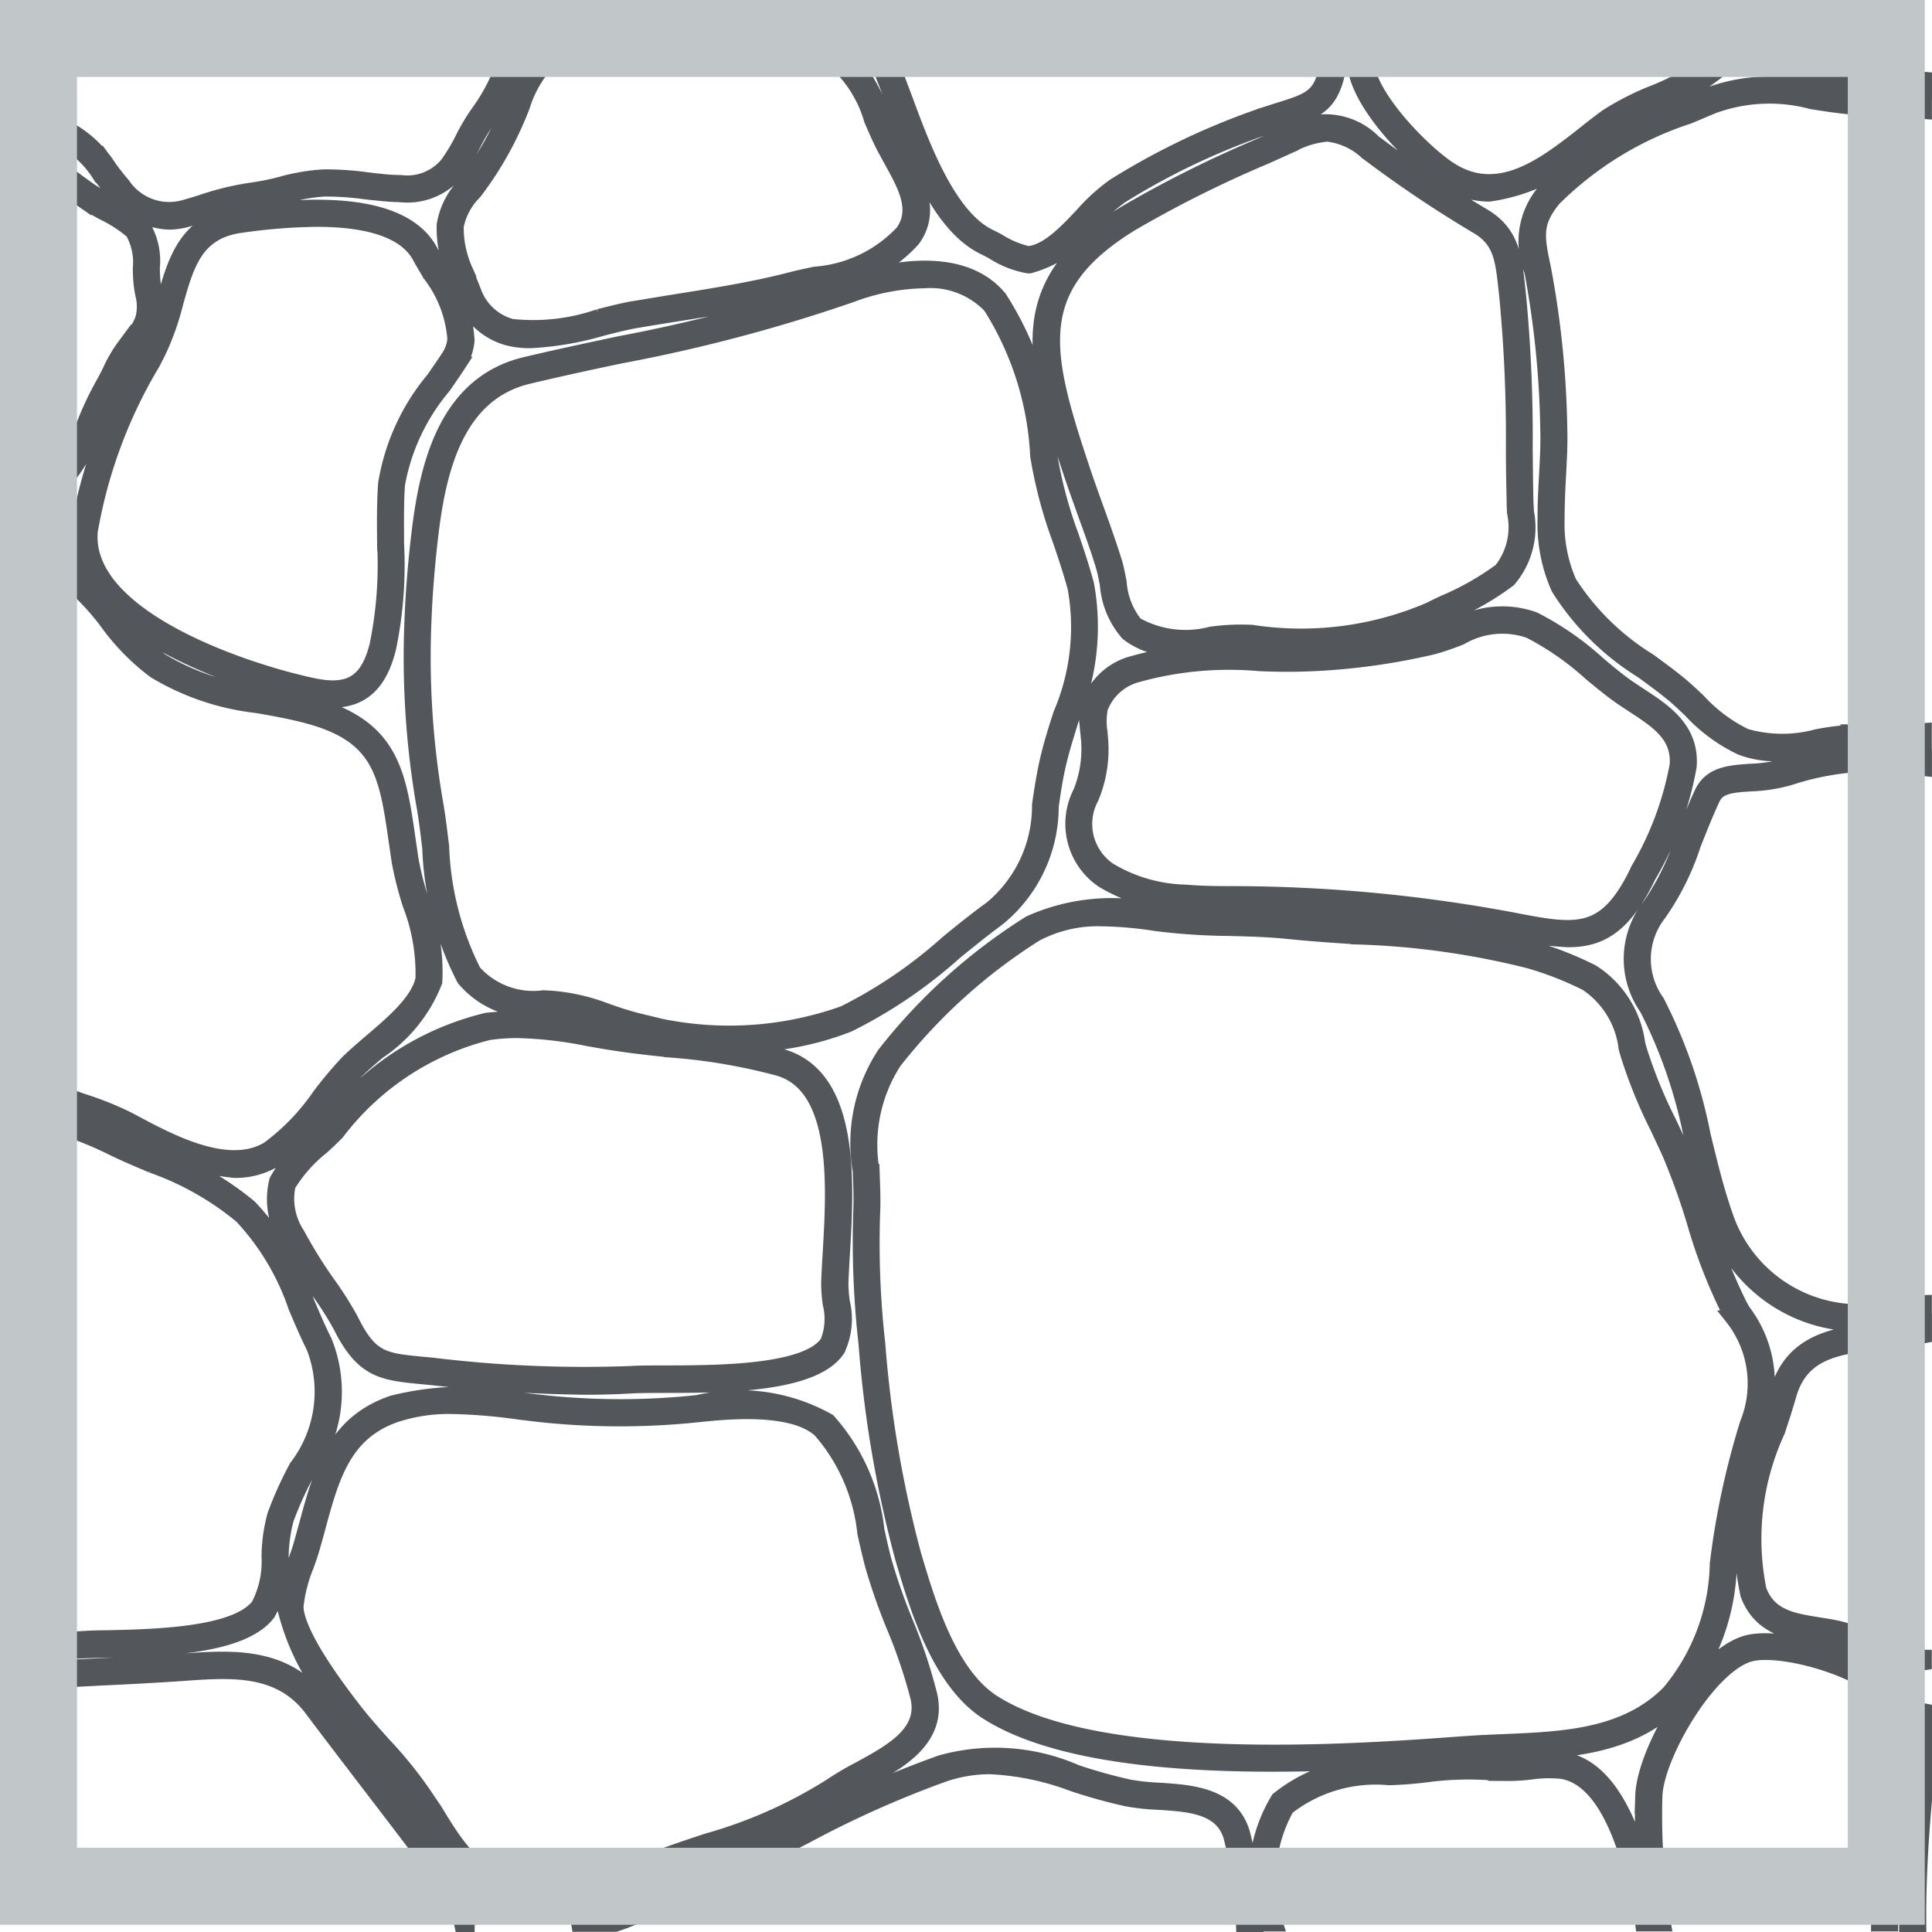 <svg xmlns="http://www.w3.org/2000/svg" viewBox="0 0 40.15 40.15"><g transform="translate(-1029 -489.5)"><path d="M.1,7.008a6.4,6.4,0,0,1,.348-.723c.057-.1.108-.2.159-.3a2.511,2.511,0,0,1,.267-.462c.032-.041.064-.079.1-.116a1.515,1.515,0,0,0,.327-.526A1.234,1.234,0,0,0,1.3,4.232c-.012-.072-.026-.146-.033-.225s-.011-.172-.013-.27a1.408,1.408,0,0,0-.236-.944,2.847,2.847,0,0,0-.65-.431,4.226,4.226,0,0,1-.387-.227c-.218-.151-.441-.318-.666-.492V1.98c.174.132.347.258.517.376A4.563,4.563,0,0,0,.245,2.6a2.7,2.7,0,0,1,.59.386,1.3,1.3,0,0,1,.158.761c0,.1.006.2.014.289s.022.167.036.245a.987.987,0,0,1,0,.51,1.282,1.282,0,0,1-.277.438c-.033.039-.067.079-.1.122a2.789,2.789,0,0,0-.3.511c-.048.1-.1.2-.15.288A6.666,6.666,0,0,0-.144,6.9a4,4,0,0,1-.54.985V8.3c.061-.07.122-.14.18-.21A4.149,4.149,0,0,0,.1,7.008Zm.054-5.2c.09.12.184.246.3.374a1.5,1.5,0,0,0,1.137.605,1.438,1.438,0,0,0,.405-.061c.118-.034.231-.07.341-.1a5.613,5.613,0,0,1,1.015-.249,5.393,5.393,0,0,0,.649-.131A3.833,3.833,0,0,1,4.815,2.1a5.981,5.981,0,0,1,.858.057c.237.027.481.055.729.06A1.337,1.337,0,0,0,7.58,1.739a4.046,4.046,0,0,0,.346-.574A3.864,3.864,0,0,1,8.234.65,4.148,4.148,0,0,0,8.815-.48c.033-.1.071-.188.107-.281H8.639c-.024.064-.05.127-.073.191A3.893,3.893,0,0,1,8.025.487a4.109,4.109,0,0,0-.33.551,3.777,3.777,0,0,1-.322.536,1.072,1.072,0,0,1-.966.378c-.236,0-.474-.031-.7-.058a6.376,6.376,0,0,0-.895-.059,4.109,4.109,0,0,0-.875.147,5.273,5.273,0,0,1-.619.126,5.821,5.821,0,0,0-1.061.258c-.109.034-.221.069-.336.1A1.15,1.15,0,0,1,.644,2.005c-.106-.123-.2-.244-.283-.359A2.334,2.334,0,0,0-.551.814C-.6.793-.64.768-.684.744v.3l.021.011A2.093,2.093,0,0,1,.151,1.808ZM7.306,6.2c.11-.159.219-.316.321-.473a1.05,1.05,0,0,0,.168-.486,2.72,2.72,0,0,0-.551-1.5c-.076-.126-.15-.249-.214-.367-.662-1.222-3.07-.9-3.976-.777-1.1.146-1.335.981-1.562,1.789a5.279,5.279,0,0,1-.337.963l-.121.238A10.338,10.338,0,0,0-.3,9.177c-.178,1.934,3.094,3.132,4.849,3.494a2.215,2.215,0,0,0,.446.05c.618,0,.986-.347,1.17-1.085a8.524,8.524,0,0,0,.165-2.183c0-.4-.009-.817.02-1.221A4.327,4.327,0,0,1,7.306,6.2ZM6.091,8.213c-.03.416-.025.837-.021,1.244a8.333,8.333,0,0,1-.157,2.114c-.189.758-.555.993-1.307.838C3.259,12.13-.2,11.011-.034,9.2a10.152,10.152,0,0,1,1.3-3.495l.121-.238a5.485,5.485,0,0,0,.357-1.012c.222-.791.413-1.474,1.342-1.6a11.893,11.893,0,0,1,1.575-.126c.875,0,1.8.153,2.136.766.066.122.142.248.22.378a2.508,2.508,0,0,1,.513,1.337.771.771,0,0,1-.125.362c-.1.155-.208.31-.317.467A4.525,4.525,0,0,0,6.091,8.213ZM13.07-.761h-.684l.07.009A2.909,2.909,0,0,0,13.07-.761ZM.624,21.666l.092.049a5.185,5.185,0,0,0,2.238.779,1.6,1.6,0,0,0,.828-.214,4.771,4.771,0,0,0,1.145-1.175,8.326,8.326,0,0,1,.555-.662c.124-.126.288-.266.463-.415a3.116,3.116,0,0,0,1.18-1.462,4.019,4.019,0,0,0-.274-1.675,6.94,6.94,0,0,1-.216-.841c-.021-.139-.04-.273-.059-.4-.21-1.468-.349-2.437-2.139-2.881-.343-.085-.658-.141-.963-.194a4.988,4.988,0,0,1-2.039-.685,4.526,4.526,0,0,1-.917-.939A4.619,4.619,0,0,0-.684,9.79V10.1a5.046,5.046,0,0,1,1,1.019,4.693,4.693,0,0,0,.979.994,5.259,5.259,0,0,0,2.135.722c.3.053.611.107.945.19,1.617.4,1.732,1.2,1.941,2.659.019.131.038.265.059.4a7.235,7.235,0,0,0,.224.877,3.963,3.963,0,0,1,.268,1.544c-.089.458-.621.91-1.09,1.309-.179.153-.349.3-.481.431a8.432,8.432,0,0,0-.575.685,4.618,4.618,0,0,1-1.071,1.11c-.829.49-2.022-.148-2.812-.571l-.092-.049A6.726,6.726,0,0,0-.2,21.041c-.16-.056-.321-.115-.479-.177v.289c.131.05.264.1.394.142A6.458,6.458,0,0,1,.624,21.666ZM16.654.322c.4,1.078.943,2.554,1.9,3,.039.019.093.047.156.081a2,2,0,0,0,.739.293h.031a2.34,2.34,0,0,0,1.281-.883,3.648,3.648,0,0,1,.624-.571A14.639,14.639,0,0,1,24.432.8c.112-.038.217-.07.312-.1.765-.24,1.1-.349,1.207-1.456h-.264c-.087.905-.308.976-1.021,1.2-.1.03-.2.064-.316.1a14.932,14.932,0,0,0-3.106,1.474,3.8,3.8,0,0,0-.676.613c-.356.375-.724.762-1.118.8a2.04,2.04,0,0,1-.621-.262c-.067-.035-.125-.066-.167-.086-.856-.4-1.4-1.878-1.761-2.854l-.165-.439c-.065-.167-.137-.356-.194-.549h-.275a6.58,6.58,0,0,0,.223.648ZM15.72,19.463a9.9,9.9,0,0,0,2.209-1.5c.317-.258.617-.5.9-.708a3.007,3.007,0,0,0,1.106-2.329c.042-.3.086-.6.16-.909s.173-.625.269-.93a4.875,4.875,0,0,0,.305-2.779c-.09-.334-.2-.667-.311-.989A9.312,9.312,0,0,1,19.9,7.6a6.588,6.588,0,0,0-1.04-3.244c-.9-1.089-2.806-.451-3.179-.312A32.939,32.939,0,0,1,10.961,5.3c-.64.136-1.3.277-1.96.433-1.628.388-2.036,2.046-2.209,3.447-.075.612-.126,1.216-.15,1.794a18.1,18.1,0,0,0,.247,3.947c.045.252.081.551.119.868a6.406,6.406,0,0,0,.715,2.723,1.871,1.871,0,0,0,1.648.647l.119.005a3.863,3.863,0,0,1,1.123.262,7.339,7.339,0,0,0,.7.215l.018,0c-.108-.013-.216-.026-.323-.042-.226-.033-.442-.071-.653-.108a6.514,6.514,0,0,0-2.154-.13,5.893,5.893,0,0,0-3.3,2.147c-.077.083-.187.184-.306.294a3,3,0,0,0-.767.9,1.574,1.574,0,0,0,.205,1.237A9.718,9.718,0,0,0,4.7,25.007a6.991,6.991,0,0,1,.452.714c.469.942.884.982,1.711,1.061l.188.018a31.957,31.957,0,0,0,3.191.2c.318,0,.638-.008.962-.027.175-.01.421-.01.706-.011,1.229,0,3.087-.006,3.585-.749a1.486,1.486,0,0,0,.1-.987,2.95,2.95,0,0,1-.03-.382c.005-.184.018-.4.031-.629.086-1.454.216-3.651-1.237-4.094a7.941,7.941,0,0,0-1.04-.234h.041A6.21,6.21,0,0,0,15.72,19.463Zm-1.44.916c1.252.382,1.13,2.452,1.05,3.821-.014.235-.027.451-.032.638a3.094,3.094,0,0,0,.032.421,1.3,1.3,0,0,1-.055.8c-.419.626-2.265.629-3.368.632-.289,0-.539,0-.721.012a26.116,26.116,0,0,1-4.112-.173l-.189-.018c-.821-.078-1.1-.1-1.5-.915a7.217,7.217,0,0,0-.471-.747,9.515,9.515,0,0,1-.645-1.037A1.337,1.337,0,0,1,4.076,22.8a2.978,2.978,0,0,1,.7-.792c.125-.115.239-.221.32-.308A5.672,5.672,0,0,1,8.24,19.63a4.227,4.227,0,0,1,.6-.042,8.379,8.379,0,0,1,1.473.17c.213.038.432.076.66.109.35.052.707.089,1.053.126A12.053,12.053,0,0,1,14.281,20.379Zm-2.9-1c-.247-.06-.467-.135-.679-.208A4.059,4.059,0,0,0,9.5,18.9l-.12-.006a1.651,1.651,0,0,1-1.446-.537,6.259,6.259,0,0,1-.667-2.6c-.039-.32-.075-.623-.121-.883a17.817,17.817,0,0,1-.243-3.888c.024-.571.074-1.167.148-1.772.163-1.315.538-2.869,2.008-3.219.654-.156,1.314-.3,1.953-.432A33.571,33.571,0,0,0,15.774,4.3a4.5,4.5,0,0,1,1.513-.294,1.714,1.714,0,0,1,1.373.526,6.388,6.388,0,0,1,.982,3.108,9.448,9.448,0,0,0,.471,1.768c.107.318.218.647.306.973a4.6,4.6,0,0,1-.3,2.627c-.1.309-.2.628-.274.948s-.121.632-.165.934a2.759,2.759,0,0,1-1,2.149c-.293.212-.6.457-.916.717a9.711,9.711,0,0,1-2.145,1.46A7.076,7.076,0,0,1,11.377,19.38ZM7.746,1.985a1.589,1.589,0,0,0-.438.851,2.378,2.378,0,0,0,.2,1.027h0c.036.093.072.185.109.273l.07.175a1.4,1.4,0,0,0,.963.889,1.875,1.875,0,0,0,.456.051A6.4,6.4,0,0,0,10.6,4.995c.249-.063.485-.123.69-.159.3-.051.6-.1.895-.146.792-.126,1.611-.256,2.4-.46.159-.041.327-.077.5-.113a3,3,0,0,0,1.976-.975c.429-.6.082-1.225-.224-1.776-.064-.115-.128-.23-.183-.342C16.569.873,16.5.71,16.429.546a3.661,3.661,0,0,0-.794-1.307h-.468A2.58,2.58,0,0,1,16.187.653c.073.17.145.337.222.493.058.117.123.234.189.354.293.527.569,1.024.24,1.486a2.762,2.762,0,0,1-1.816.87c-.175.037-.347.073-.51.116-.774.2-1.586.329-2.372.454-.3.048-.6.1-.9.147-.215.037-.455.1-.709.163a4.171,4.171,0,0,1-1.817.206,1.142,1.142,0,0,1-.782-.728l-.071-.178c-.035-.087-.072-.176-.106-.267a2.141,2.141,0,0,1-.185-.9,1.366,1.366,0,0,1,.38-.707,7.16,7.16,0,0,0,1-1.8,2.382,2.382,0,0,1,.74-1.115H9.284A3.366,3.366,0,0,0,8.712.25,6.913,6.913,0,0,1,7.746,1.985Zm8.33,24.125a24.218,24.218,0,0,0,.755,4.422c.3,1.028.762,2.581,1.761,3.221,1.354.865,3.748,1.081,5.93,1.081,1.478,0,2.86-.1,3.755-.164.265-.019.478-.035.629-.042s.3-.014.445-.02c1.3-.054,2.638-.11,3.606-1.1a4.5,4.5,0,0,0,1.071-2.825,16.165,16.165,0,0,1,.614-2.869,2.46,2.46,0,0,0-.334-2.411l-.068-.125a10.739,10.739,0,0,1-.7-1.811,14.149,14.149,0,0,0-.527-1.462c-.08-.178-.162-.352-.243-.523a9.912,9.912,0,0,1-.611-1.5l-.034-.119a2.1,2.1,0,0,0-.955-1.506,7.282,7.282,0,0,0-1.23-.482,16.817,16.817,0,0,0-3.617-.506c-.478-.032-.971-.065-1.449-.113-.416-.043-.831-.053-1.233-.064a12.778,12.778,0,0,1-1.488-.1,4.168,4.168,0,0,0-2.672.251,11.809,11.809,0,0,0-3.019,2.72,3.374,3.374,0,0,0-.508,2.437c.012.3.024.588.01.866A18.88,18.88,0,0,0,16.077,26.111Zm.591-5.871a11.554,11.554,0,0,1,2.947-2.66A2.753,2.753,0,0,1,21,17.266a7.915,7.915,0,0,1,1.116.1,13.055,13.055,0,0,0,1.518.1c.4.01.807.021,1.213.062.482.05.978.083,1.458.115a16.6,16.6,0,0,1,3.562.5h0a6.87,6.87,0,0,1,1.185.465,1.874,1.874,0,0,1,.818,1.34l.034.12a10.15,10.15,0,0,0,.627,1.543c.08.17.161.343.241.519a13.975,13.975,0,0,1,.516,1.434,10.946,10.946,0,0,0,.72,1.857l.068.126a2.206,2.206,0,0,1,.314,2.2,16.448,16.448,0,0,0-.625,2.917,4.284,4.284,0,0,1-1,2.669c-.9.913-2.184.967-3.431,1.019-.15.006-.3.013-.448.02s-.367.023-.634.042c-2,.144-7.329.527-9.527-.877-.916-.586-1.357-2.081-1.652-3.08a23.967,23.967,0,0,1-.742-4.362,18.628,18.628,0,0,1-.108-2.7c.015-.29,0-.6-.01-.891A3.175,3.175,0,0,1,16.667,20.24ZM36.839-.281c-.119-.007-.248-.007-.381-.008-.561,0-1.14,0-1.431-.472h-.3c.024.047.049.1.073.135a1.754,1.754,0,0,0,1.659.605c.128,0,.252,0,.367.007.423.025.844.056,1.258.092V-.191C37.673-.226,37.257-.257,36.839-.281ZM-.208,32.48c.144-.008.327-.013.535-.017,1.112-.025,2.791-.064,3.329-.765a2.139,2.139,0,0,0,.276-1.168,3.211,3.211,0,0,1,.106-.791,7.4,7.4,0,0,1,.439-.969,2.8,2.8,0,0,0,.355-2.734c-.132-.262-.252-.545-.368-.819a5.388,5.388,0,0,0-1.187-1.97,6.362,6.362,0,0,0-1.936-1.1c-.285-.12-.58-.244-.863-.385A8.018,8.018,0,0,0-.684,21.3v.282A7.82,7.82,0,0,1,.363,22c.29.145.589.27.878.392A6.079,6.079,0,0,1,3.1,23.445a5.2,5.2,0,0,1,1.122,1.877c.118.278.239.566.375.836a2.56,2.56,0,0,1-.354,2.487,7.561,7.561,0,0,0-.455,1.006,3.371,3.371,0,0,0-.12.863,1.975,1.975,0,0,1-.221,1.018c-.461.6-2.13.64-3.127.662-.212,0-.4.009-.544.018l-.118.007-.343.019v.268l.359-.02Zm37.876,1.068c-.384-.823-2.384-1.432-3.22-1.264-1,.2-2.2,2.242-2.232,3.2a13.617,13.617,0,0,0,.047,1.624c-.383-1.475-.954-2.278-1.7-2.385a2.935,2.935,0,0,0-.7.014,3.569,3.569,0,0,1-.492.028l-.256-.01a6.67,6.67,0,0,0-1.349.032,8.16,8.16,0,0,1-.826.067,3.215,3.215,0,0,0-2.3.7,3.165,3.165,0,0,0-.308,2.6H24.6a3.026,3.026,0,0,1,.231-2.418,2.987,2.987,0,0,1,2.12-.621,8.288,8.288,0,0,0,.853-.07,6.5,6.5,0,0,1,1.3-.029l.257.011a4.071,4.071,0,0,0,.527-.029,2.728,2.728,0,0,1,.637-.016c.756.108,1.317,1.118,1.665,3,.01.056.018.114.026.171h.445a13.766,13.766,0,0,1-.18-2.667c.029-.845,1.151-2.773,2.02-2.951.728-.146,2.6.413,2.931,1.116a3.692,3.692,0,0,1-.1,1.595c-.044.234-.081.437-.1.593-.08.786-.107,1.548-.115,2.314h.263c.008-.758.036-1.512.114-2.287.015-.145.053-.352.094-.57A3.585,3.585,0,0,0,37.668,33.548Zm-.437-7.766c-.933.1-1.9.2-2.212,1.294-.035.121-.072.246-.113.373s-.079.245-.12.371A5.525,5.525,0,0,0,34.4,31.3c.259.7.893.8,1.452.892.128.02.256.041.379.068a4.166,4.166,0,0,1,.631.214,2.792,2.792,0,0,0,1.017.266,1.328,1.328,0,0,0,.2-.016v-.274a2.03,2.03,0,0,1-1.123-.226,4.394,4.394,0,0,0-.672-.227c-.128-.028-.261-.049-.394-.07-.559-.089-1.041-.167-1.246-.722a5.337,5.337,0,0,1,.387-3.3c.041-.127.082-.251.121-.373s.08-.257.115-.38c.265-.924,1.062-1.006,1.986-1.1l.229-.024c.186-.021.388-.057.6-.1v-.273c-.222.042-.434.08-.625.1Zm.684,8.788h0a31.644,31.644,0,0,0-.215,3.6h.264c-.009-.885.045-1.768.119-2.6V33.593a1.73,1.73,0,0,0-.113.454Zm-.62-20.785a5.778,5.778,0,0,0-2.086.285,3.04,3.04,0,0,1-.753.117c-.424.03-.824.057-1.012.456-.151.326-.281.655-.406.972a5.338,5.338,0,0,1-.675,1.37,1.781,1.781,0,0,0-.063,2.131,10.09,10.09,0,0,1,.929,2.7c.141.577.287,1.173.488,1.747a3.174,3.174,0,0,0,2.616,2.1,2.4,2.4,0,0,0,.367.028,3.959,3.959,0,0,0,.826-.109c.114-.023.23-.047.354-.068a1.582,1.582,0,0,1,.2-.018v-.268a1.8,1.8,0,0,0-.248.022c-.127.021-.246.046-.363.07a2.884,2.884,0,0,1-1.1.079,2.918,2.918,0,0,1-2.407-1.926h0c-.2-.561-.341-1.151-.48-1.722a10.454,10.454,0,0,0-.958-2.77,1.522,1.522,0,0,1,.035-1.817,5.366,5.366,0,0,0,.721-1.446c.124-.314.252-.638.4-.957.116-.245.364-.274.793-.3a3.313,3.313,0,0,0,.816-.13,5.665,5.665,0,0,1,1.716-.283c.1,0,.189,0,.27.01.217.016.437.042.658.068l.149.017v-.27l-.119-.014C37.739,13.828,37.515,13.8,37.295,13.785ZM36.511.123c-.257-.025-.5-.064-.74-.1a3.635,3.635,0,0,0-2.206.117c-.158.068-.321.137-.487.206a7.245,7.245,0,0,0-2.9,1.788A1.619,1.619,0,0,0,29.91,3.8a19.254,19.254,0,0,1,.332,3.287c.01.291-.007.607-.025.941-.017.3-.033.611-.031.917a3.275,3.275,0,0,0,.28,1.442,5.419,5.419,0,0,0,1.744,1.729c.218.16.425.311.609.462.127.1.255.226.391.354a3.425,3.425,0,0,0,1.059.778,2.033,2.033,0,0,0,.732.126,5.288,5.288,0,0,0,.885-.1,5.442,5.442,0,0,1,.8-.1c.163,0,.323,0,.479,0,.309,0,.609,0,.914-.024v-.27c-.3.024-.605.026-.913.027-.16,0-.32,0-.485,0a5.625,5.625,0,0,0-.843.1,2.752,2.752,0,0,1-1.481-.013,3.234,3.234,0,0,1-.971-.724c-.139-.132-.271-.257-.406-.367-.19-.156-.4-.309-.62-.471A5.231,5.231,0,0,1,30.7,10.269a3.023,3.023,0,0,1-.252-1.324c0-.3.014-.6.03-.9.018-.34.036-.662.026-.965a19.517,19.517,0,0,0-.339-3.34c-.136-.643-.2-.937.212-1.438a7.06,7.06,0,0,1,2.8-1.712c.167-.07.331-.139.49-.207a3.394,3.394,0,0,1,2.061-.1c.242.039.492.079.757.105.341.033.664.049.977.064.209.01.414.022.619.037V.222c-.2-.014-.4-.026-.606-.036C37.166.171,36.846.155,36.511.123ZM22.172,35.362a4.724,4.724,0,0,1-.61-.064,10.714,10.714,0,0,1-1.112-.309,4.193,4.193,0,0,0-2.812-.2A21.308,21.308,0,0,0,14.691,36.1c-.515.261-1.047.532-1.564.766-.243.11-.484.225-.724.34-.465.222-.945.452-1.433.637-.167.063-.348.118-.54.175-.146.044-.3.091-.45.143h.888c.066-.022.131-.043.194-.067.5-.189.984-.421,1.454-.646.239-.114.478-.228.719-.338.522-.236,1.057-.508,1.574-.771a21.191,21.191,0,0,1,2.909-1.3,2.99,2.99,0,0,1,.943-.153,5.6,5.6,0,0,1,1.71.355,10.866,10.866,0,0,0,1.138.316,4.814,4.814,0,0,0,.646.069c.659.042,1.34.086,1.511.739a8.924,8.924,0,0,1,.253,1.8h.264a9.239,9.239,0,0,0-.262-1.866C23.7,35.461,22.853,35.406,22.172,35.362Zm10.182-19a6.838,6.838,0,0,0,.839-2.272c.057-.772-.518-1.148-1.026-1.48-.128-.084-.256-.167-.376-.257-.16-.12-.325-.257-.493-.4a6.1,6.1,0,0,0-1.33-.921,1.961,1.961,0,0,0-1.619.132,5.159,5.159,0,0,1-.554.194,13.342,13.342,0,0,1-1.957.309,12.026,12.026,0,0,1-1.581.028,7.406,7.406,0,0,0-2.637.252,1.325,1.325,0,0,0-.917.86,1.7,1.7,0,0,0-.016.6l.008.092a2.4,2.4,0,0,1-.161,1.127,1.428,1.428,0,0,0,.454,1.834,3.454,3.454,0,0,0,1.716.5c.314.027.626.031.891.032a31.507,31.507,0,0,1,5.856.538,6.819,6.819,0,0,0,1.224.17c.654,0,1.139-.27,1.62-1.22Zm-.294,0c-.65,1.281-1.248,1.165-2.567.909a31.783,31.783,0,0,0-5.9-.541c-.259,0-.565-.005-.869-.031a3.23,3.23,0,0,1-1.588-.458,1.151,1.151,0,0,1-.366-1.5,2.607,2.607,0,0,0,.187-1.265l-.008-.095a1.474,1.474,0,0,1,.008-.5A1.113,1.113,0,0,1,21.7,12.2a7.109,7.109,0,0,1,2.547-.238,12.206,12.206,0,0,0,1.616-.03,13.555,13.555,0,0,0,2-.316,5.381,5.381,0,0,0,.583-.2,1.708,1.708,0,0,1,1.42-.136,5.919,5.919,0,0,1,1.269.883c.172.142.34.281.5.4.124.093.257.18.39.267.51.333.951.622.906,1.234a6.653,6.653,0,0,1-.81,2.169ZM29.8,8.585c-.008-.372-.012-.745-.015-1.118a30.979,30.979,0,0,0-.14-3.184l-.019-.175c-.064-.6-.12-1.121-.73-1.472a24.406,24.406,0,0,1-2.172-1.458l-.082-.059A1.419,1.419,0,0,0,24.819.94l-.541.244A23.965,23.965,0,0,0,21.445,2.6c-2.416,1.485-1.867,3.133-1.106,5.413.1.3.207.593.308.875.137.378.266.736.36,1.052.032.109.056.235.082.369a1.755,1.755,0,0,0,.426,1.022,1.534,1.534,0,0,0,1.049.314c.239,0,.485-.025.719-.049a4.444,4.444,0,0,1,.793-.036,7.013,7.013,0,0,0,3.823-.489c.087-.044.193-.095.309-.15a5.76,5.76,0,0,0,1.236-.708,1.677,1.677,0,0,0,.367-1.411C29.808,8.732,29.805,8.658,29.8,8.585Zm-.536,1.434a5.745,5.745,0,0,1-1.171.664c-.118.056-.226.107-.314.152A6.76,6.76,0,0,1,24.1,11.3a4.575,4.575,0,0,0-.843.036,2.107,2.107,0,0,1-1.57-.2,1.556,1.556,0,0,1-.34-.87c-.027-.141-.052-.274-.088-.4-.1-.325-.227-.686-.365-1.068-.1-.28-.207-.571-.306-.869-.816-2.446-1.143-3.784.992-5.1a23.873,23.873,0,0,1,2.8-1.4l.542-.244a1.9,1.9,0,0,1,.745-.227,1.439,1.439,0,0,1,.821.38l.082.06a24.641,24.641,0,0,0,2.2,1.473c.492.283.534.675.6,1.267l.019.176a30.71,30.71,0,0,1,.139,3.156c0,.374.007.748.015,1.122,0,.075.005.151.008.227A1.433,1.433,0,0,1,29.267,10.019ZM6.006,35.158c-.418-.546-.836-1.092-1.245-1.637-.747-.994-1.873-.914-2.866-.844-.59.042-1.192.071-1.775.1l-.8.043v.269l.817-.043c.584-.028,1.188-.058,1.781-.1.973-.069,1.978-.14,2.638.739.41.546.829,1.092,1.247,1.639.492.643.985,1.286,1.465,1.93a2.421,2.421,0,0,1,.407.912h.272a2.71,2.71,0,0,0-.469-1.074C6.993,36.447,6.5,35.8,6.006,35.158ZM27.969,1.837a1.777,1.777,0,0,0,1.059.368,3.824,3.824,0,0,0,2.156-1.067c.153-.12.3-.237.444-.341a5.772,5.772,0,0,1,.863-.442,4.349,4.349,0,0,0,1.74-1.116h-.346a5.43,5.43,0,0,1-1.5.871,5.773,5.773,0,0,0-.909.469c-.146.106-.3.224-.452.347-.867.681-1.849,1.454-2.9.693C27.541,1.2,26.5.109,26.486-.572A1.42,1.42,0,0,1,26.5-.761h-.265a1.7,1.7,0,0,0-.009.194C26.236.251,27.367,1.4,27.969,1.837ZM11.633,37.11c.394-.158.812-.3,1.217-.432A9.917,9.917,0,0,0,15.5,35.5a5.906,5.906,0,0,1,.558-.329c.7-.381,1.57-.856,1.351-1.792a11.014,11.014,0,0,0-.5-1.5,12.31,12.31,0,0,1-.448-1.283c-.054-.2-.1-.415-.148-.632a4.089,4.089,0,0,0-1.011-2.273,3.777,3.777,0,0,0-2.722-.385,15.066,15.066,0,0,1-2.949.026c-.235-.02-.477-.05-.723-.08a6.022,6.022,0,0,0-2.668.063c-1.215.414-1.494,1.436-1.788,2.518-.041.149-.081.3-.125.449-.028.1-.067.207-.109.325a3.229,3.229,0,0,0-.234.935,4.959,4.959,0,0,0,1.3,2.355c.193.245.4.471.591.689a8.222,8.222,0,0,1,.914,1.151l.118.191a3.028,3.028,0,0,0,1.665,1.6,3.349,3.349,0,0,0,.815.1,4.414,4.414,0,0,0,.7-.058A7.338,7.338,0,0,0,11.633,37.11Zm-3.005.155c-.709-.179-1.114-.839-1.5-1.477L7,35.6a8.561,8.561,0,0,0-.942-1.189c-.193-.215-.392-.437-.58-.676C4.454,32.423,4.24,31.82,4.241,31.545a3.083,3.083,0,0,1,.218-.846c.043-.123.084-.238.113-.339.044-.152.086-.3.127-.455.287-1.055.535-1.966,1.618-2.335A3.558,3.558,0,0,1,7.468,27.4a11.52,11.52,0,0,1,1.4.116c.249.031.494.061.732.081a15.5,15.5,0,0,0,3-.027c.581-.06,1.943-.2,2.521.32a3.84,3.84,0,0,1,.928,2.13c.048.221.1.438.151.644a12.4,12.4,0,0,0,.458,1.312,10.8,10.8,0,0,1,.493,1.459c.172.735-.535,1.12-1.219,1.493a5.983,5.983,0,0,0-.584.345,9.728,9.728,0,0,1-2.58,1.145c-.408.136-.83.276-1.231.437a7.069,7.069,0,0,1-1.5.438A3.521,3.521,0,0,1,8.628,37.265Z" transform="translate(1030.917 491.335)" fill="#53565a" stroke="#53565a" stroke-width="0.3"/><path d="M1067.4,491.1v36.8h-36.8V491.1h36.8m1.6-1.6h-40v40h40Z" fill="#c1c6c8"/></g></svg>